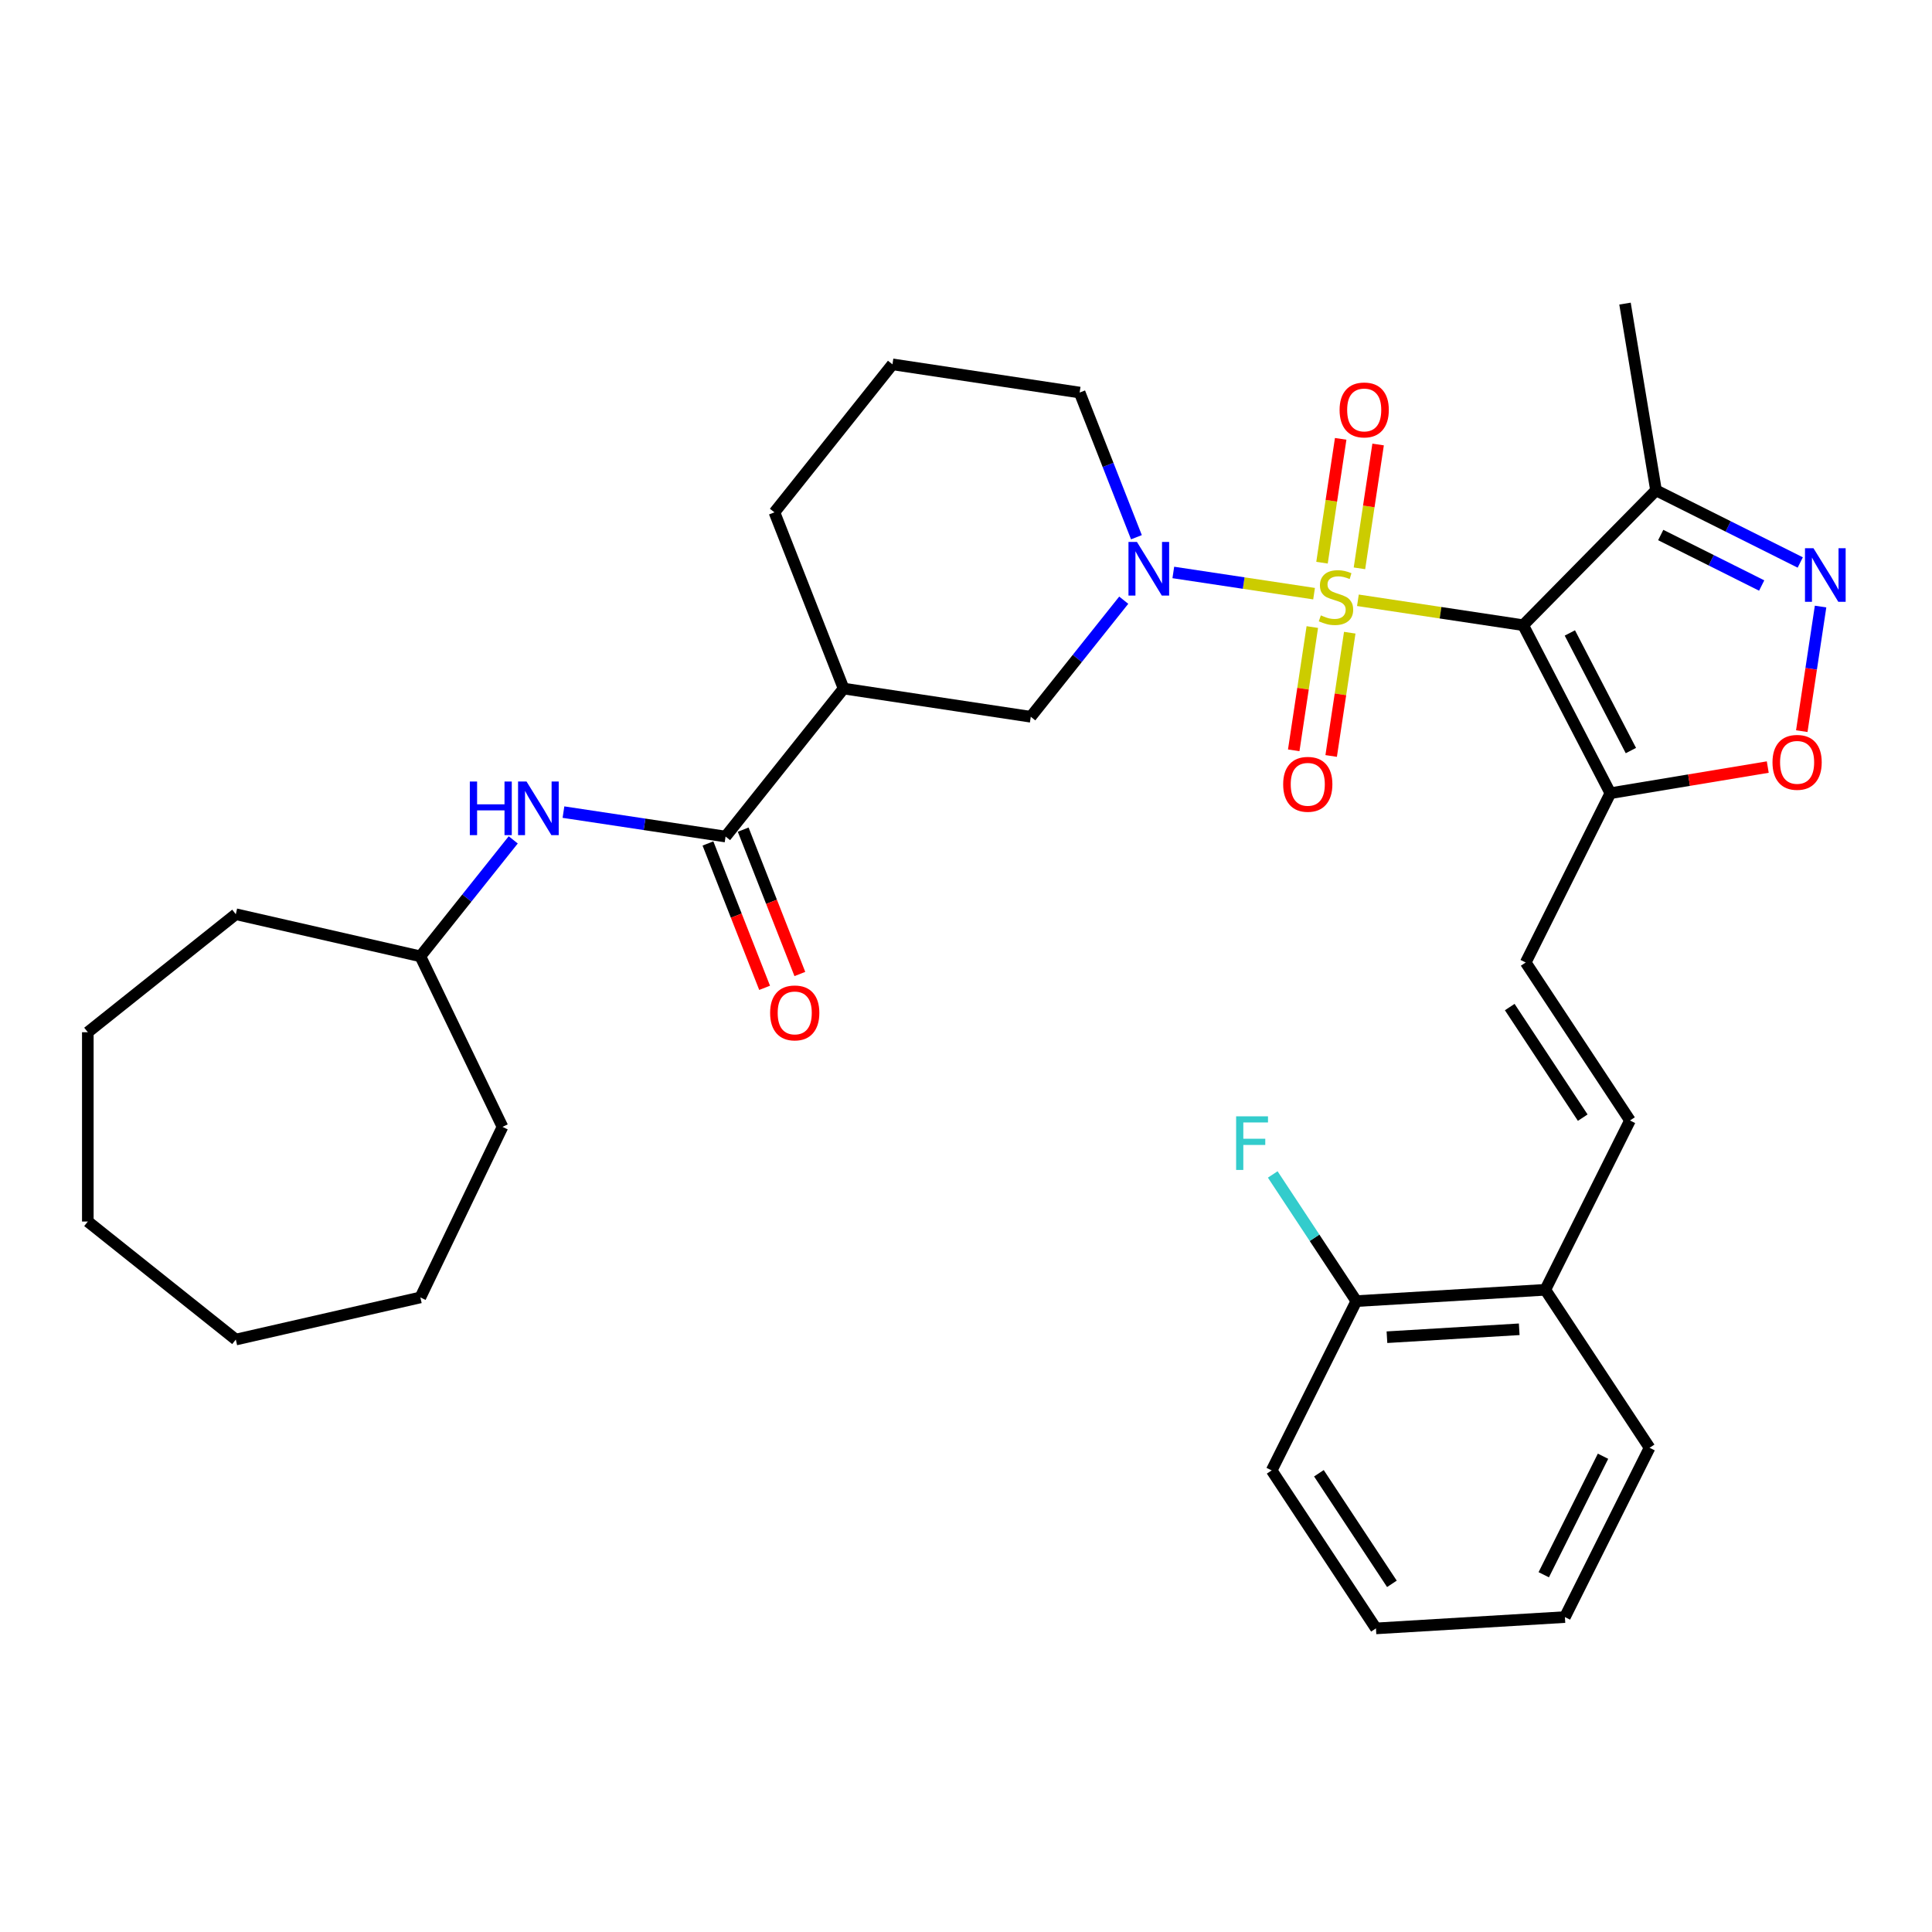 <?xml version='1.0' encoding='iso-8859-1'?>
<svg version='1.1' baseProfile='full'
              xmlns='http://www.w3.org/2000/svg'
                      xmlns:rdkit='http://www.rdkit.org/xml'
                      xmlns:xlink='http://www.w3.org/1999/xlink'
                  xml:space='preserve'
width='1000px' height='1000px' viewBox='0 0 1000 1000'>
<!-- END OF HEADER -->
<rect style='opacity:1.0;fill:#FFFFFF;stroke:none' width='1000' height='1000' x='0' y='0'> </rect>
<path class='bond-0' d='M 702.851,310.704 L 745.621,317.151' style='fill:none;fill-rule:evenodd;stroke:#CCCC00;stroke-width:6px;stroke-linecap:butt;stroke-linejoin:miter;stroke-opacity:1' />
<path class='bond-0' d='M 745.621,317.151 L 788.39,323.597' style='fill:none;fill-rule:evenodd;stroke:#000000;stroke-width:6px;stroke-linecap:butt;stroke-linejoin:miter;stroke-opacity:1' />
<path class='bond-1' d='M 680.159,307.284 L 643.732,301.794' style='fill:none;fill-rule:evenodd;stroke:#CCCC00;stroke-width:6px;stroke-linecap:butt;stroke-linejoin:miter;stroke-opacity:1' />
<path class='bond-1' d='M 643.732,301.794 L 607.305,296.303' style='fill:none;fill-rule:evenodd;stroke:#0000FF;stroke-width:6px;stroke-linecap:butt;stroke-linejoin:miter;stroke-opacity:1' />
<path class='bond-11' d='M 703.648,294.17 L 708.479,262.12' style='fill:none;fill-rule:evenodd;stroke:#CCCC00;stroke-width:6px;stroke-linecap:butt;stroke-linejoin:miter;stroke-opacity:1' />
<path class='bond-11' d='M 708.479,262.12 L 713.31,230.069' style='fill:none;fill-rule:evenodd;stroke:#FF0000;stroke-width:6px;stroke-linecap:butt;stroke-linejoin:miter;stroke-opacity:1' />
<path class='bond-11' d='M 684.271,291.25 L 689.102,259.199' style='fill:none;fill-rule:evenodd;stroke:#CCCC00;stroke-width:6px;stroke-linecap:butt;stroke-linejoin:miter;stroke-opacity:1' />
<path class='bond-11' d='M 689.102,259.199 L 693.933,227.148' style='fill:none;fill-rule:evenodd;stroke:#FF0000;stroke-width:6px;stroke-linecap:butt;stroke-linejoin:miter;stroke-opacity:1' />
<path class='bond-12' d='M 679.25,324.563 L 674.441,356.466' style='fill:none;fill-rule:evenodd;stroke:#CCCC00;stroke-width:6px;stroke-linecap:butt;stroke-linejoin:miter;stroke-opacity:1' />
<path class='bond-12' d='M 674.441,356.466 L 669.632,388.37' style='fill:none;fill-rule:evenodd;stroke:#FF0000;stroke-width:6px;stroke-linecap:butt;stroke-linejoin:miter;stroke-opacity:1' />
<path class='bond-12' d='M 698.627,327.483 L 693.818,359.387' style='fill:none;fill-rule:evenodd;stroke:#CCCC00;stroke-width:6px;stroke-linecap:butt;stroke-linejoin:miter;stroke-opacity:1' />
<path class='bond-12' d='M 693.818,359.387 L 689.009,391.29' style='fill:none;fill-rule:evenodd;stroke:#FF0000;stroke-width:6px;stroke-linecap:butt;stroke-linejoin:miter;stroke-opacity:1' />
<path class='bond-2' d='M 788.39,323.597 L 833.524,410.563' style='fill:none;fill-rule:evenodd;stroke:#000000;stroke-width:6px;stroke-linecap:butt;stroke-linejoin:miter;stroke-opacity:1' />
<path class='bond-2' d='M 812.553,327.615 L 844.147,388.491' style='fill:none;fill-rule:evenodd;stroke:#000000;stroke-width:6px;stroke-linecap:butt;stroke-linejoin:miter;stroke-opacity:1' />
<path class='bond-4' d='M 788.39,323.597 L 857.152,253.799' style='fill:none;fill-rule:evenodd;stroke:#000000;stroke-width:6px;stroke-linecap:butt;stroke-linejoin:miter;stroke-opacity:1' />
<path class='bond-8' d='M 581.647,310.658 L 557.589,340.826' style='fill:none;fill-rule:evenodd;stroke:#0000FF;stroke-width:6px;stroke-linecap:butt;stroke-linejoin:miter;stroke-opacity:1' />
<path class='bond-8' d='M 557.589,340.826 L 533.53,370.995' style='fill:none;fill-rule:evenodd;stroke:#000000;stroke-width:6px;stroke-linecap:butt;stroke-linejoin:miter;stroke-opacity:1' />
<path class='bond-17' d='M 588.213,278.068 L 573.518,240.626' style='fill:none;fill-rule:evenodd;stroke:#0000FF;stroke-width:6px;stroke-linecap:butt;stroke-linejoin:miter;stroke-opacity:1' />
<path class='bond-17' d='M 573.518,240.626 L 558.824,203.184' style='fill:none;fill-rule:evenodd;stroke:#000000;stroke-width:6px;stroke-linecap:butt;stroke-linejoin:miter;stroke-opacity:1' />
<path class='bond-6' d='M 833.524,410.563 L 874.258,403.798' style='fill:none;fill-rule:evenodd;stroke:#000000;stroke-width:6px;stroke-linecap:butt;stroke-linejoin:miter;stroke-opacity:1' />
<path class='bond-6' d='M 874.258,403.798 L 914.993,397.034' style='fill:none;fill-rule:evenodd;stroke:#FF0000;stroke-width:6px;stroke-linecap:butt;stroke-linejoin:miter;stroke-opacity:1' />
<path class='bond-9' d='M 833.524,410.563 L 789.696,498.193' style='fill:none;fill-rule:evenodd;stroke:#000000;stroke-width:6px;stroke-linecap:butt;stroke-linejoin:miter;stroke-opacity:1' />
<path class='bond-3' d='M 931.81,291.139 L 894.481,272.469' style='fill:none;fill-rule:evenodd;stroke:#0000FF;stroke-width:6px;stroke-linecap:butt;stroke-linejoin:miter;stroke-opacity:1' />
<path class='bond-3' d='M 894.481,272.469 L 857.152,253.799' style='fill:none;fill-rule:evenodd;stroke:#000000;stroke-width:6px;stroke-linecap:butt;stroke-linejoin:miter;stroke-opacity:1' />
<path class='bond-3' d='M 911.846,303.064 L 885.716,289.995' style='fill:none;fill-rule:evenodd;stroke:#0000FF;stroke-width:6px;stroke-linecap:butt;stroke-linejoin:miter;stroke-opacity:1' />
<path class='bond-3' d='M 885.716,289.995 L 859.585,276.926' style='fill:none;fill-rule:evenodd;stroke:#000000;stroke-width:6px;stroke-linecap:butt;stroke-linejoin:miter;stroke-opacity:1' />
<path class='bond-33' d='M 942.323,313.95 L 937.462,346.197' style='fill:none;fill-rule:evenodd;stroke:#0000FF;stroke-width:6px;stroke-linecap:butt;stroke-linejoin:miter;stroke-opacity:1' />
<path class='bond-33' d='M 937.462,346.197 L 932.602,378.444' style='fill:none;fill-rule:evenodd;stroke:#FF0000;stroke-width:6px;stroke-linecap:butt;stroke-linejoin:miter;stroke-opacity:1' />
<path class='bond-21' d='M 857.152,253.799 L 841.101,157.143' style='fill:none;fill-rule:evenodd;stroke:#000000;stroke-width:6px;stroke-linecap:butt;stroke-linejoin:miter;stroke-opacity:1' />
<path class='bond-5' d='M 375.556,432.995 L 436.645,356.392' style='fill:none;fill-rule:evenodd;stroke:#000000;stroke-width:6px;stroke-linecap:butt;stroke-linejoin:miter;stroke-opacity:1' />
<path class='bond-13' d='M 375.556,432.995 L 333.599,426.671' style='fill:none;fill-rule:evenodd;stroke:#000000;stroke-width:6px;stroke-linecap:butt;stroke-linejoin:miter;stroke-opacity:1' />
<path class='bond-13' d='M 333.599,426.671 L 291.643,420.347' style='fill:none;fill-rule:evenodd;stroke:#0000FF;stroke-width:6px;stroke-linecap:butt;stroke-linejoin:miter;stroke-opacity:1' />
<path class='bond-15' d='M 366.435,436.575 L 381.099,473.938' style='fill:none;fill-rule:evenodd;stroke:#000000;stroke-width:6px;stroke-linecap:butt;stroke-linejoin:miter;stroke-opacity:1' />
<path class='bond-15' d='M 381.099,473.938 L 395.763,511.301' style='fill:none;fill-rule:evenodd;stroke:#FF0000;stroke-width:6px;stroke-linecap:butt;stroke-linejoin:miter;stroke-opacity:1' />
<path class='bond-15' d='M 384.676,429.416 L 399.34,466.779' style='fill:none;fill-rule:evenodd;stroke:#000000;stroke-width:6px;stroke-linecap:butt;stroke-linejoin:miter;stroke-opacity:1' />
<path class='bond-15' d='M 399.34,466.779 L 414.004,504.142' style='fill:none;fill-rule:evenodd;stroke:#FF0000;stroke-width:6px;stroke-linecap:butt;stroke-linejoin:miter;stroke-opacity:1' />
<path class='bond-7' d='M 436.645,356.392 L 533.53,370.995' style='fill:none;fill-rule:evenodd;stroke:#000000;stroke-width:6px;stroke-linecap:butt;stroke-linejoin:miter;stroke-opacity:1' />
<path class='bond-34' d='M 436.645,356.392 L 400.849,265.185' style='fill:none;fill-rule:evenodd;stroke:#000000;stroke-width:6px;stroke-linecap:butt;stroke-linejoin:miter;stroke-opacity:1' />
<path class='bond-10' d='M 789.696,498.193 L 843.673,579.965' style='fill:none;fill-rule:evenodd;stroke:#000000;stroke-width:6px;stroke-linecap:butt;stroke-linejoin:miter;stroke-opacity:1' />
<path class='bond-10' d='M 781.439,521.254 L 819.222,578.494' style='fill:none;fill-rule:evenodd;stroke:#000000;stroke-width:6px;stroke-linecap:butt;stroke-linejoin:miter;stroke-opacity:1' />
<path class='bond-14' d='M 843.673,579.965 L 799.845,667.595' style='fill:none;fill-rule:evenodd;stroke:#000000;stroke-width:6px;stroke-linecap:butt;stroke-linejoin:miter;stroke-opacity:1' />
<path class='bond-19' d='M 265.653,434.715 L 241.617,464.856' style='fill:none;fill-rule:evenodd;stroke:#0000FF;stroke-width:6px;stroke-linecap:butt;stroke-linejoin:miter;stroke-opacity:1' />
<path class='bond-19' d='M 241.617,464.856 L 217.581,494.996' style='fill:none;fill-rule:evenodd;stroke:#000000;stroke-width:6px;stroke-linecap:butt;stroke-linejoin:miter;stroke-opacity:1' />
<path class='bond-16' d='M 799.845,667.595 L 702.041,673.455' style='fill:none;fill-rule:evenodd;stroke:#000000;stroke-width:6px;stroke-linecap:butt;stroke-linejoin:miter;stroke-opacity:1' />
<path class='bond-16' d='M 786.347,688.035 L 717.884,692.137' style='fill:none;fill-rule:evenodd;stroke:#000000;stroke-width:6px;stroke-linecap:butt;stroke-linejoin:miter;stroke-opacity:1' />
<path class='bond-23' d='M 799.845,667.595 L 853.822,749.367' style='fill:none;fill-rule:evenodd;stroke:#000000;stroke-width:6px;stroke-linecap:butt;stroke-linejoin:miter;stroke-opacity:1' />
<path class='bond-18' d='M 702.041,673.455 L 680.402,640.674' style='fill:none;fill-rule:evenodd;stroke:#000000;stroke-width:6px;stroke-linecap:butt;stroke-linejoin:miter;stroke-opacity:1' />
<path class='bond-18' d='M 680.402,640.674 L 658.764,607.893' style='fill:none;fill-rule:evenodd;stroke:#33CCCC;stroke-width:6px;stroke-linecap:butt;stroke-linejoin:miter;stroke-opacity:1' />
<path class='bond-24' d='M 702.041,673.455 L 658.214,761.086' style='fill:none;fill-rule:evenodd;stroke:#000000;stroke-width:6px;stroke-linecap:butt;stroke-linejoin:miter;stroke-opacity:1' />
<path class='bond-22' d='M 558.824,203.184 L 461.938,188.581' style='fill:none;fill-rule:evenodd;stroke:#000000;stroke-width:6px;stroke-linecap:butt;stroke-linejoin:miter;stroke-opacity:1' />
<path class='bond-25' d='M 217.581,494.996 L 260.093,583.272' style='fill:none;fill-rule:evenodd;stroke:#000000;stroke-width:6px;stroke-linecap:butt;stroke-linejoin:miter;stroke-opacity:1' />
<path class='bond-26' d='M 217.581,494.996 L 122.058,473.193' style='fill:none;fill-rule:evenodd;stroke:#000000;stroke-width:6px;stroke-linecap:butt;stroke-linejoin:miter;stroke-opacity:1' />
<path class='bond-20' d='M 400.849,265.185 L 461.938,188.581' style='fill:none;fill-rule:evenodd;stroke:#000000;stroke-width:6px;stroke-linecap:butt;stroke-linejoin:miter;stroke-opacity:1' />
<path class='bond-27' d='M 853.822,749.367 L 809.994,836.997' style='fill:none;fill-rule:evenodd;stroke:#000000;stroke-width:6px;stroke-linecap:butt;stroke-linejoin:miter;stroke-opacity:1' />
<path class='bond-27' d='M 829.722,753.746 L 799.042,815.087' style='fill:none;fill-rule:evenodd;stroke:#000000;stroke-width:6px;stroke-linecap:butt;stroke-linejoin:miter;stroke-opacity:1' />
<path class='bond-35' d='M 658.214,761.086 L 712.19,842.857' style='fill:none;fill-rule:evenodd;stroke:#000000;stroke-width:6px;stroke-linecap:butt;stroke-linejoin:miter;stroke-opacity:1' />
<path class='bond-35' d='M 682.664,762.556 L 720.448,819.796' style='fill:none;fill-rule:evenodd;stroke:#000000;stroke-width:6px;stroke-linecap:butt;stroke-linejoin:miter;stroke-opacity:1' />
<path class='bond-29' d='M 260.093,583.272 L 217.581,671.549' style='fill:none;fill-rule:evenodd;stroke:#000000;stroke-width:6px;stroke-linecap:butt;stroke-linejoin:miter;stroke-opacity:1' />
<path class='bond-30' d='M 122.058,473.193 L 45.455,534.282' style='fill:none;fill-rule:evenodd;stroke:#000000;stroke-width:6px;stroke-linecap:butt;stroke-linejoin:miter;stroke-opacity:1' />
<path class='bond-28' d='M 809.994,836.997 L 712.19,842.857' style='fill:none;fill-rule:evenodd;stroke:#000000;stroke-width:6px;stroke-linecap:butt;stroke-linejoin:miter;stroke-opacity:1' />
<path class='bond-31' d='M 217.581,671.549 L 122.058,693.351' style='fill:none;fill-rule:evenodd;stroke:#000000;stroke-width:6px;stroke-linecap:butt;stroke-linejoin:miter;stroke-opacity:1' />
<path class='bond-32' d='M 45.455,534.282 L 45.455,632.262' style='fill:none;fill-rule:evenodd;stroke:#000000;stroke-width:6px;stroke-linecap:butt;stroke-linejoin:miter;stroke-opacity:1' />
<path class='bond-36' d='M 122.058,693.351 L 45.455,632.262' style='fill:none;fill-rule:evenodd;stroke:#000000;stroke-width:6px;stroke-linecap:butt;stroke-linejoin:miter;stroke-opacity:1' />
<path  class='atom-0' d='M 683.667 318.518
Q 683.98 318.635, 685.273 319.184
Q 686.567 319.733, 687.978 320.086
Q 689.428 320.399, 690.839 320.399
Q 693.465 320.399, 694.993 319.145
Q 696.522 317.852, 696.522 315.618
Q 696.522 314.089, 695.738 313.149
Q 694.993 312.208, 693.817 311.698
Q 692.642 311.189, 690.682 310.601
Q 688.213 309.856, 686.724 309.151
Q 685.273 308.446, 684.215 306.956
Q 683.196 305.467, 683.196 302.959
Q 683.196 299.471, 685.548 297.315
Q 687.939 295.16, 692.642 295.16
Q 695.855 295.16, 699.5 296.688
L 698.599 299.706
Q 695.267 298.334, 692.759 298.334
Q 690.055 298.334, 688.566 299.471
Q 687.076 300.568, 687.115 302.488
Q 687.115 303.978, 687.86 304.879
Q 688.644 305.781, 689.741 306.29
Q 690.878 306.8, 692.759 307.387
Q 695.267 308.171, 696.757 308.955
Q 698.246 309.739, 699.304 311.346
Q 700.402 312.913, 700.402 315.618
Q 700.402 319.458, 697.815 321.536
Q 695.267 323.574, 690.995 323.574
Q 688.526 323.574, 686.645 323.025
Q 684.803 322.515, 682.608 321.614
L 683.667 318.518
' fill='#CCCC00'/>
<path  class='atom-2' d='M 588.486 280.517
L 597.579 295.214
Q 598.48 296.664, 599.93 299.29
Q 601.38 301.916, 601.459 302.073
L 601.459 280.517
L 605.143 280.517
L 605.143 308.265
L 601.341 308.265
L 591.582 292.196
Q 590.446 290.315, 589.231 288.16
Q 588.055 286.004, 587.702 285.338
L 587.702 308.265
L 584.097 308.265
L 584.097 280.517
L 588.486 280.517
' fill='#0000FF'/>
<path  class='atom-4' d='M 938.649 283.753
L 947.742 298.45
Q 948.643 299.9, 950.093 302.526
Q 951.544 305.151, 951.622 305.308
L 951.622 283.753
L 955.306 283.753
L 955.306 311.501
L 951.504 311.501
L 941.746 295.432
Q 940.609 293.551, 939.394 291.395
Q 938.218 289.24, 937.866 288.573
L 937.866 311.501
L 934.26 311.501
L 934.26 283.753
L 938.649 283.753
' fill='#0000FF'/>
<path  class='atom-7' d='M 917.442 394.59
Q 917.442 387.928, 920.735 384.204
Q 924.027 380.481, 930.18 380.481
Q 936.333 380.481, 939.625 384.204
Q 942.917 387.928, 942.917 394.59
Q 942.917 401.331, 939.586 405.172
Q 936.255 408.974, 930.18 408.974
Q 924.066 408.974, 920.735 405.172
Q 917.442 401.37, 917.442 394.59
M 930.18 405.838
Q 934.413 405.838, 936.686 403.017
Q 938.998 400.156, 938.998 394.59
Q 938.998 389.143, 936.686 386.399
Q 934.413 383.617, 930.18 383.617
Q 925.947 383.617, 923.635 386.36
Q 921.362 389.103, 921.362 394.59
Q 921.362 400.195, 923.635 403.017
Q 925.947 405.838, 930.18 405.838
' fill='#FF0000'/>
<path  class='atom-12' d='M 693.371 212.187
Q 693.371 205.525, 696.663 201.802
Q 699.955 198.078, 706.108 198.078
Q 712.261 198.078, 715.553 201.802
Q 718.845 205.525, 718.845 212.187
Q 718.845 218.928, 715.514 222.769
Q 712.183 226.571, 706.108 226.571
Q 699.994 226.571, 696.663 222.769
Q 693.371 218.968, 693.371 212.187
M 706.108 223.435
Q 710.341 223.435, 712.614 220.614
Q 714.926 217.753, 714.926 212.187
Q 714.926 206.74, 712.614 203.996
Q 710.341 201.214, 706.108 201.214
Q 701.875 201.214, 699.563 203.957
Q 697.29 206.7, 697.29 212.187
Q 697.29 217.792, 699.563 220.614
Q 701.875 223.435, 706.108 223.435
' fill='#FF0000'/>
<path  class='atom-13' d='M 664.165 405.958
Q 664.165 399.295, 667.457 395.572
Q 670.749 391.849, 676.902 391.849
Q 683.055 391.849, 686.347 395.572
Q 689.639 399.295, 689.639 405.958
Q 689.639 412.699, 686.308 416.54
Q 682.977 420.341, 676.902 420.341
Q 670.788 420.341, 667.457 416.54
Q 664.165 412.738, 664.165 405.958
M 676.902 417.206
Q 681.135 417.206, 683.408 414.384
Q 685.72 411.523, 685.72 405.958
Q 685.72 400.51, 683.408 397.767
Q 681.135 394.984, 676.902 394.984
Q 672.669 394.984, 670.357 397.728
Q 668.084 400.471, 668.084 405.958
Q 668.084 411.562, 670.357 414.384
Q 672.669 417.206, 676.902 417.206
' fill='#FF0000'/>
<path  class='atom-14' d='M 243.182 404.518
L 246.945 404.518
L 246.945 416.315
L 261.132 416.315
L 261.132 404.518
L 264.895 404.518
L 264.895 432.266
L 261.132 432.266
L 261.132 419.45
L 246.945 419.45
L 246.945 432.266
L 243.182 432.266
L 243.182 404.518
' fill='#0000FF'/>
<path  class='atom-14' d='M 272.537 404.518
L 281.629 419.215
Q 282.531 420.665, 283.981 423.291
Q 285.431 425.917, 285.509 426.074
L 285.509 404.518
L 289.194 404.518
L 289.194 432.266
L 285.392 432.266
L 275.633 416.197
Q 274.497 414.316, 273.282 412.161
Q 272.106 410.005, 271.753 409.339
L 271.753 432.266
L 268.147 432.266
L 268.147 404.518
L 272.537 404.518
' fill='#0000FF'/>
<path  class='atom-16' d='M 398.614 524.28
Q 398.614 517.618, 401.907 513.894
Q 405.199 510.171, 411.352 510.171
Q 417.505 510.171, 420.797 513.894
Q 424.089 517.618, 424.089 524.28
Q 424.089 531.021, 420.758 534.862
Q 417.427 538.664, 411.352 538.664
Q 405.238 538.664, 401.907 534.862
Q 398.614 531.06, 398.614 524.28
M 411.352 535.528
Q 415.584 535.528, 417.858 532.706
Q 420.17 529.845, 420.17 524.28
Q 420.17 518.833, 417.858 516.089
Q 415.584 513.307, 411.352 513.307
Q 407.119 513.307, 404.807 516.05
Q 402.534 518.793, 402.534 524.28
Q 402.534 529.885, 404.807 532.706
Q 407.119 535.528, 411.352 535.528
' fill='#FF0000'/>
<path  class='atom-19' d='M 639.815 577.81
L 656.314 577.81
L 656.314 580.984
L 643.538 580.984
L 643.538 589.411
L 654.903 589.411
L 654.903 592.624
L 643.538 592.624
L 643.538 605.558
L 639.815 605.558
L 639.815 577.81
' fill='#33CCCC'/>
</svg>
